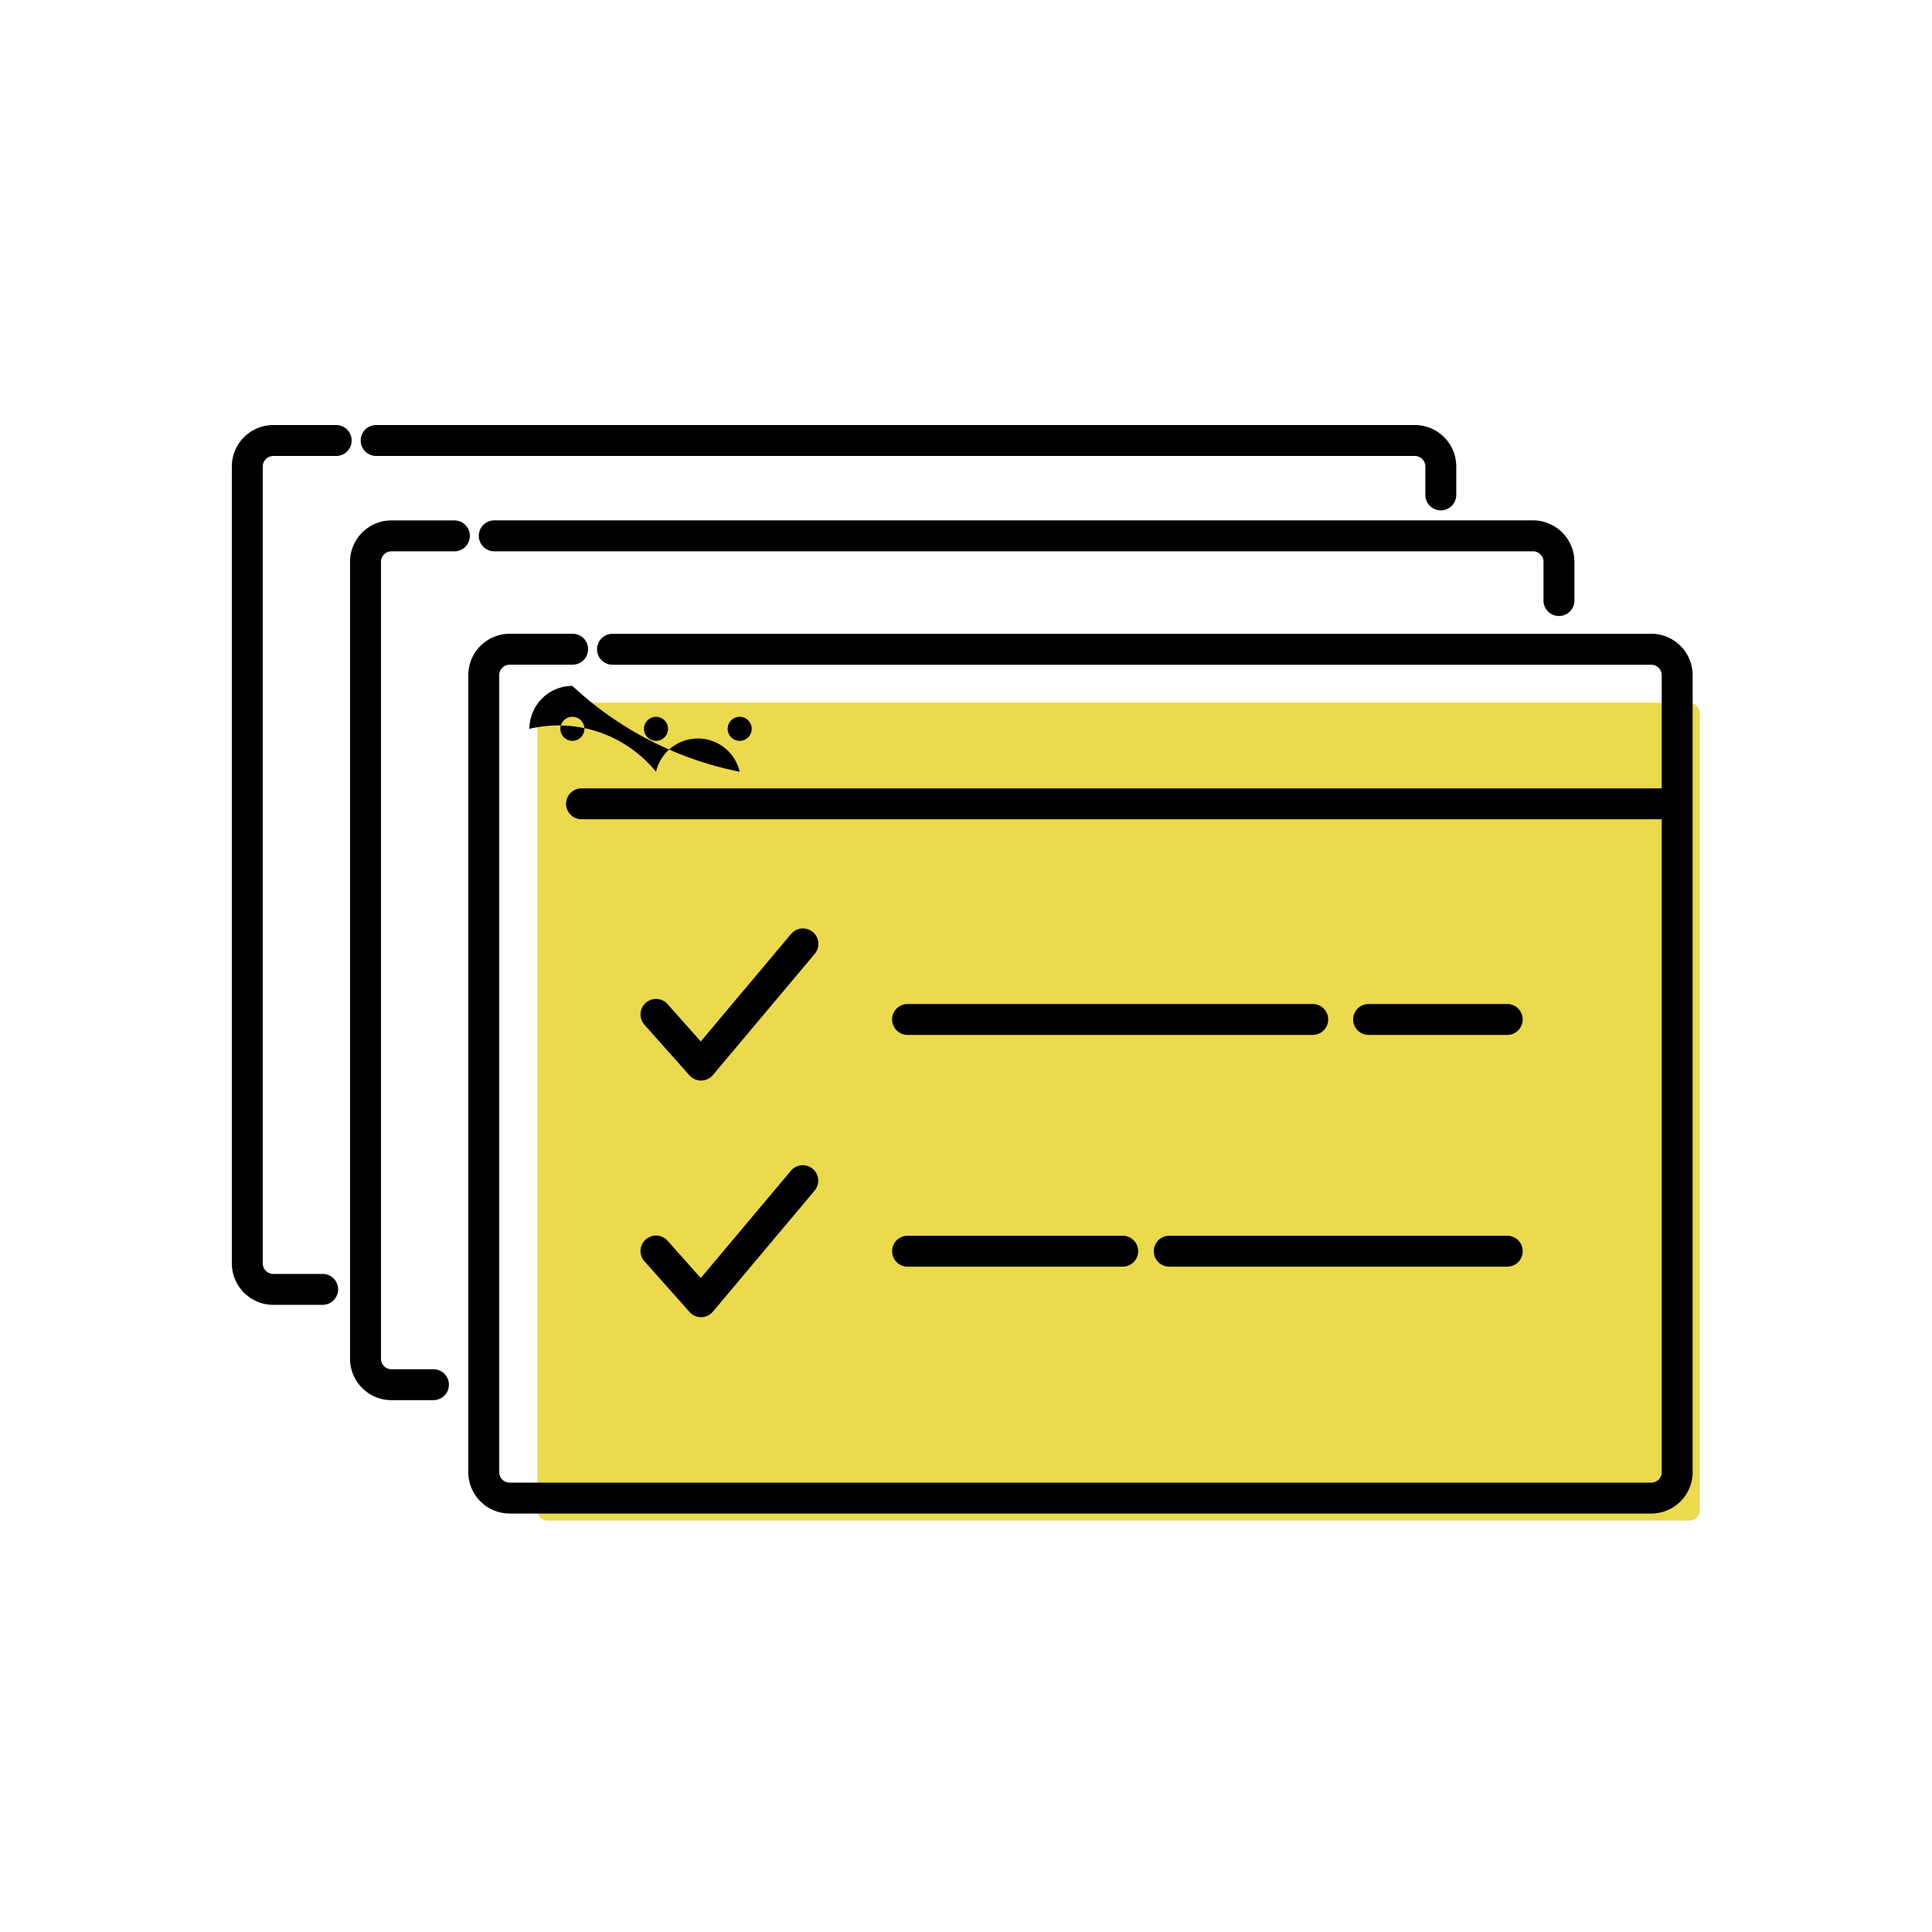 <svg xmlns="http://www.w3.org/2000/svg" width="100" height="100" viewBox="0 0 100 100">
  <g id="img_cases03" transform="translate(-4163 -3151)">
    <rect id="長方形_159" data-name="長方形 159" width="100" height="100" transform="translate(4163 3151)" fill="#fff" opacity="0"/>
    <g id="グループ_170" data-name="グループ 170" transform="translate(109.967 1006.421)">
      <path id="パス_610" data-name="パス 610" d="M1142.688,1194.524h53.764a.544.544,0,0,1,.543.543v41.249a.544.544,0,0,1-.543.543h-59.085a.544.544,0,0,1-.543-.543v-41.249a.544.544,0,0,1,.543-.543h5.322Z" transform="translate(2944.017 986.428)" fill="#ebd94e"/>
      <path id="パス_611" data-name="パス 611" d="M1167.131,1261.765h.011a.8.8,0,0,0,.6-.285l5.264-6.265a.8.8,0,1,0-1.225-1.029l-4.668,5.556-1.716-1.931a.8.8,0,0,0-1.2,1.063l2.331,2.622a.8.8,0,0,0,.6.269" transform="translate(2922.191 938.743)"/>
      <path id="パス_612" data-name="パス 612" d="M1164.2,1321.072l2.331,2.622a.8.8,0,0,0,.6.269h.011a.8.8,0,0,0,.6-.285l5.264-6.265a.8.8,0,0,0-1.225-1.03l-4.668,5.556-1.716-1.93a.8.8,0,1,0-1.2,1.063" transform="translate(2922.191 888.792)"/>
      <path id="パス_613" data-name="パス 613" d="M1179.924,1176.4H1126.16a.8.8,0,1,0,0,1.6h53.764a.544.544,0,0,1,.544.543v5.855h-55.911a.8.8,0,1,0,0,1.6h55.911v33.793a.544.544,0,0,1-.544.544h-59.085a.544.544,0,0,1-.543-.544V1178.54a.544.544,0,0,1,.543-.543h3.258a.8.8,0,0,0,0-1.6h-3.258a2.146,2.146,0,0,0-2.144,2.144v41.249a2.146,2.146,0,0,0,2.144,2.144h59.085a2.146,2.146,0,0,0,2.144-2.144V1178.54a2.146,2.146,0,0,0-2.144-2.144" transform="translate(2958.576 1000.986)"/>
      <path id="パス_614" data-name="パス 614" d="M1093.022,1146.593h-3.258a2.146,2.146,0,0,0-2.144,2.144v41.249a2.146,2.146,0,0,0,2.144,2.144h2.174a.8.8,0,1,0,0-1.6h-2.174a.544.544,0,0,1-.543-.543v-41.249a.544.544,0,0,1,.543-.543h3.258a.8.8,0,0,0,0-1.6" transform="translate(2983.531 1024.921)"/>
      <path id="パス_615" data-name="パス 615" d="M1121.471,1147.393a.8.8,0,0,0,.8.8h53.764a.544.544,0,0,1,.543.543v2.007a.8.8,0,1,0,1.6,0v-2.007a2.146,2.146,0,0,0-2.144-2.144h-53.764a.8.8,0,0,0-.8.8" transform="translate(2956.346 1024.921)"/>
      <path id="パス_616" data-name="パス 616" d="M1058.69,1123.133h3.258a.8.8,0,1,0,0-1.6h-3.258a2.146,2.146,0,0,0-2.144,2.144v41.249a2.146,2.146,0,0,0,2.144,2.144h2.556a.8.8,0,1,0,0-1.6h-2.556a.544.544,0,0,1-.543-.543v-41.249a.544.544,0,0,1,.543-.543" transform="translate(3008.487 1045.047)"/>
      <path id="パス_617" data-name="パス 617" d="M1091.2,1123.133h53.764a.544.544,0,0,1,.543.543v1.472a.8.8,0,1,0,1.6,0v-1.472a2.146,2.146,0,0,0-2.143-2.144H1091.2a.8.8,0,1,0,0,1.6" transform="translate(2981.302 1045.047)"/>
      <path id="パス_618" data-name="パス 618" d="M1134.778,1192.322a6.512,6.512,0,0,1,6.552,2.223,2.221,2.221,0,0,1,4.329,0A17.833,17.833,0,0,1,1137,1190.1a2.226,2.226,0,0,0-2.223,2.223m10.882-.623a.622.622,0,1,1-.622.623.623.623,0,0,1,.622-.623m-4.329,0a.622.622,0,1,1-.623.623.623.623,0,0,1,.623-.623m-3.707.623a.622.622,0,1,1-.622-.623.623.623,0,0,1,.622.623" transform="translate(2945.659 989.981)"/>
      <path id="パス_619" data-name="パス 619" d="M1230.908,1336.243h11.136a.8.8,0,1,0,0-1.6h-11.136a.8.8,0,1,0,0,1.6" transform="translate(2869.1 873.898)"/>
      <path id="パス_620" data-name="パス 620" d="M1298.906,1335.443a.8.8,0,0,0,.8.8H1317.2a.8.8,0,0,0,0-1.6h-17.494a.8.8,0,0,0-.8.8" transform="translate(2813.848 873.898)"/>
      <path id="パス_621" data-name="パス 621" d="M1359.283,1275.325a.8.8,0,1,0,0-1.6h-7.176a.8.8,0,1,0,0,1.6Z" transform="translate(2771.765 922.821)"/>
      <path id="パス_622" data-name="パス 622" d="M1251.88,1273.725h-20.972a.8.8,0,0,0,0,1.6h20.972a.8.8,0,0,0,0-1.6" transform="translate(2869.1 922.821)"/>
    </g>
  </g>
</svg>
